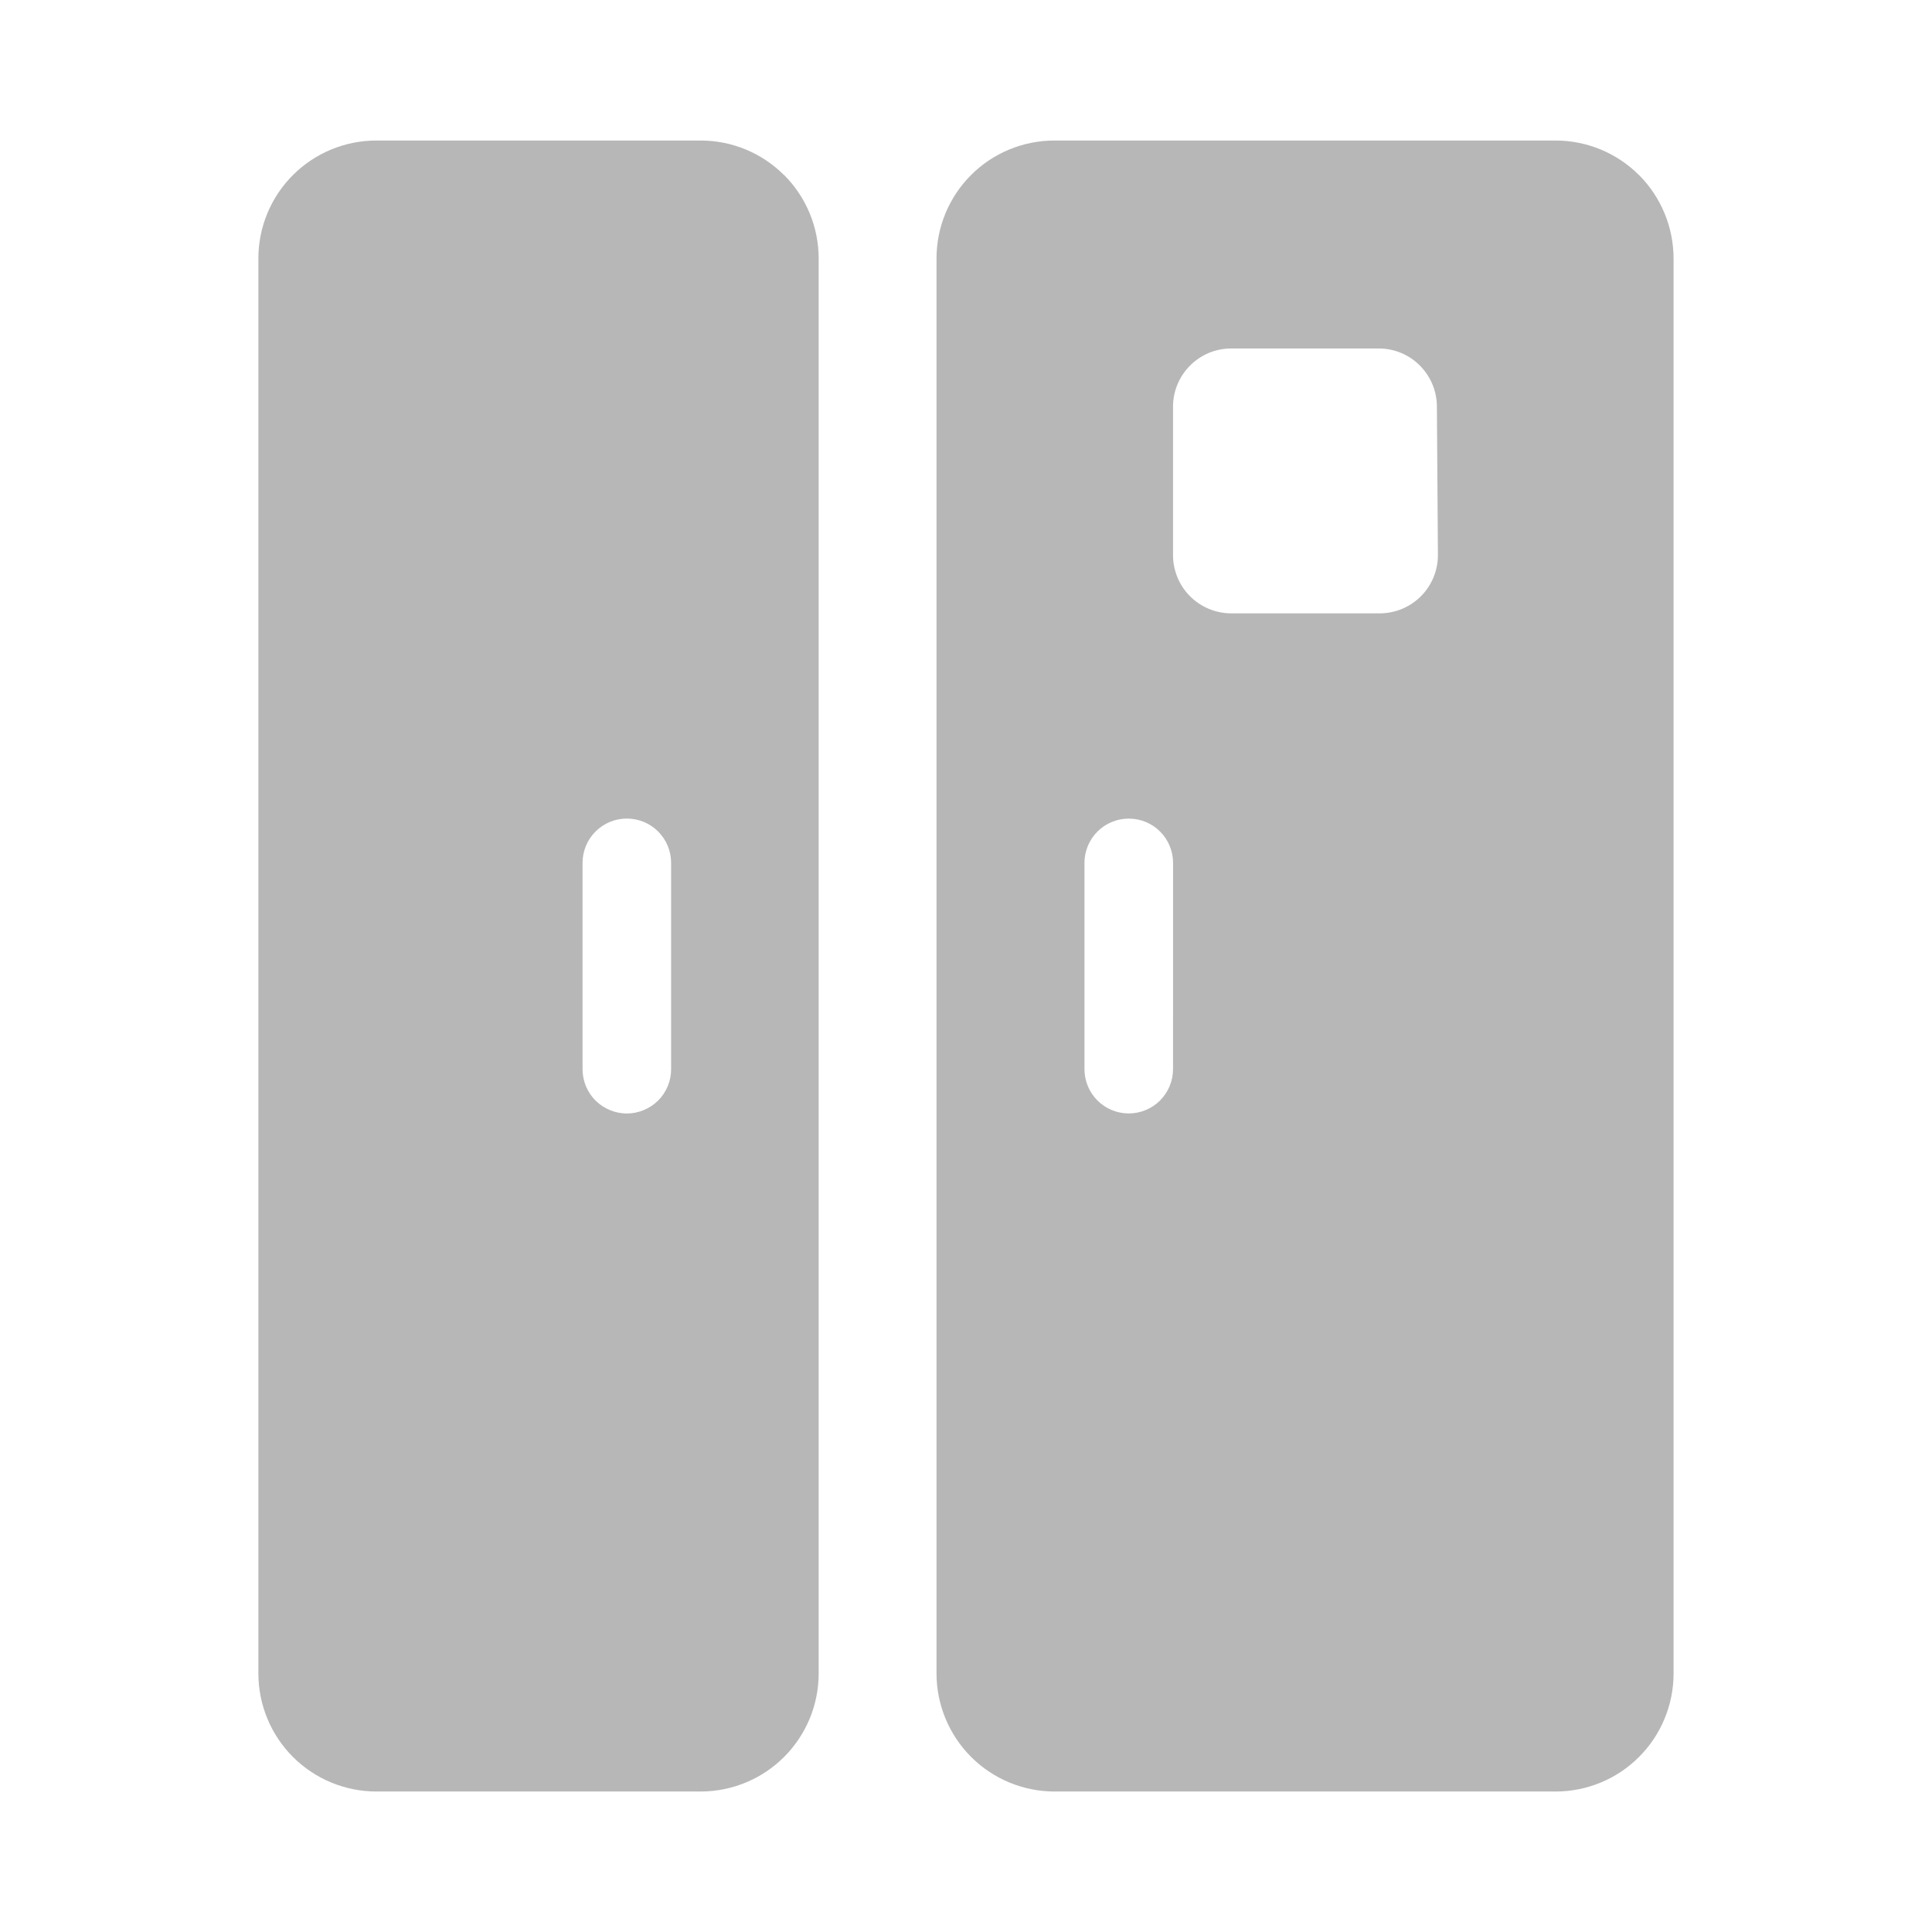 <svg width="38" height="38" viewBox="0 0 38 38" fill="none" xmlns="http://www.w3.org/2000/svg">
<mask id="mask0_1165_8008" style="mask-type:luminance" maskUnits="userSpaceOnUse" x="0" y="0" width="38" height="38">
<path d="M38 0H0V38H38V0Z" fill="white"/>
</mask>
<g mask="url(#mask0_1165_8008)">
<path d="M15.42 3.443C14.986 3.008 14.396 2.764 13.782 2.764H7.402C6.787 2.764 6.197 3.008 5.762 3.443C5.326 3.878 5.082 4.468 5.082 5.084V32.917C5.083 33.532 5.327 34.122 5.762 34.557C6.197 34.992 6.787 35.236 7.402 35.237H13.782C14.397 35.236 14.987 34.992 15.422 34.557C15.857 34.122 16.102 33.532 16.102 32.917V5.084C16.102 4.779 16.042 4.477 15.926 4.196C15.809 3.914 15.638 3.658 15.423 3.443H15.42ZM13.2 21.03C13.2 21.144 13.178 21.257 13.134 21.363C13.09 21.469 13.026 21.565 12.945 21.646C12.864 21.726 12.768 21.791 12.662 21.834C12.557 21.878 12.443 21.901 12.329 21.901C12.215 21.901 12.101 21.878 11.996 21.834C11.89 21.791 11.794 21.726 11.713 21.646C11.632 21.565 11.568 21.469 11.524 21.363C11.481 21.257 11.458 21.144 11.458 21.03V16.971C11.458 16.74 11.55 16.518 11.713 16.355C11.877 16.191 12.098 16.1 12.329 16.1C12.56 16.1 12.782 16.191 12.945 16.355C13.108 16.518 13.2 16.74 13.2 16.971V21.03ZM32.236 3.443C31.801 3.008 31.211 2.764 30.596 2.764H20.739C20.434 2.764 20.133 2.824 19.852 2.94C19.57 3.057 19.314 3.227 19.099 3.443C18.664 3.878 18.42 4.468 18.42 5.083V32.917C18.421 33.532 18.666 34.121 19.1 34.556C19.535 34.991 20.125 35.236 20.74 35.237H30.597C30.902 35.237 31.203 35.177 31.485 35.06C31.766 34.944 32.022 34.773 32.237 34.557C32.453 34.342 32.624 34.086 32.74 33.804C32.857 33.523 32.917 33.221 32.917 32.917V5.084C32.916 4.468 32.672 3.879 32.238 3.443H32.236ZM23.072 21.029C23.072 21.26 22.98 21.481 22.817 21.645C22.654 21.808 22.432 21.9 22.201 21.9C21.97 21.9 21.748 21.808 21.585 21.645C21.422 21.481 21.33 21.26 21.33 21.029V16.971C21.33 16.856 21.353 16.743 21.397 16.637C21.441 16.532 21.505 16.436 21.586 16.355C21.667 16.274 21.763 16.21 21.869 16.167C21.974 16.123 22.088 16.101 22.202 16.101C22.433 16.101 22.655 16.192 22.818 16.356C22.981 16.519 23.073 16.741 23.073 16.972L23.072 21.029ZM28.282 10.914C28.283 11.065 28.253 11.215 28.196 11.354C28.138 11.494 28.054 11.621 27.947 11.728C27.84 11.835 27.713 11.92 27.574 11.977C27.434 12.035 27.284 12.064 27.133 12.064H24.218C24.067 12.064 23.918 12.034 23.778 11.976C23.639 11.918 23.512 11.834 23.406 11.727C23.299 11.62 23.215 11.493 23.158 11.354C23.101 11.214 23.071 11.065 23.072 10.914V8.014C23.07 7.862 23.098 7.712 23.155 7.571C23.212 7.43 23.296 7.303 23.402 7.195C23.509 7.087 23.635 7.001 23.775 6.942C23.915 6.884 24.065 6.854 24.217 6.854H27.117C27.269 6.854 27.419 6.884 27.559 6.942C27.699 7.001 27.826 7.087 27.932 7.195C28.038 7.303 28.122 7.43 28.179 7.571C28.236 7.712 28.264 7.862 28.262 8.014L28.282 10.914Z" fill="#B7B7B7"/>
</g>
</svg>
